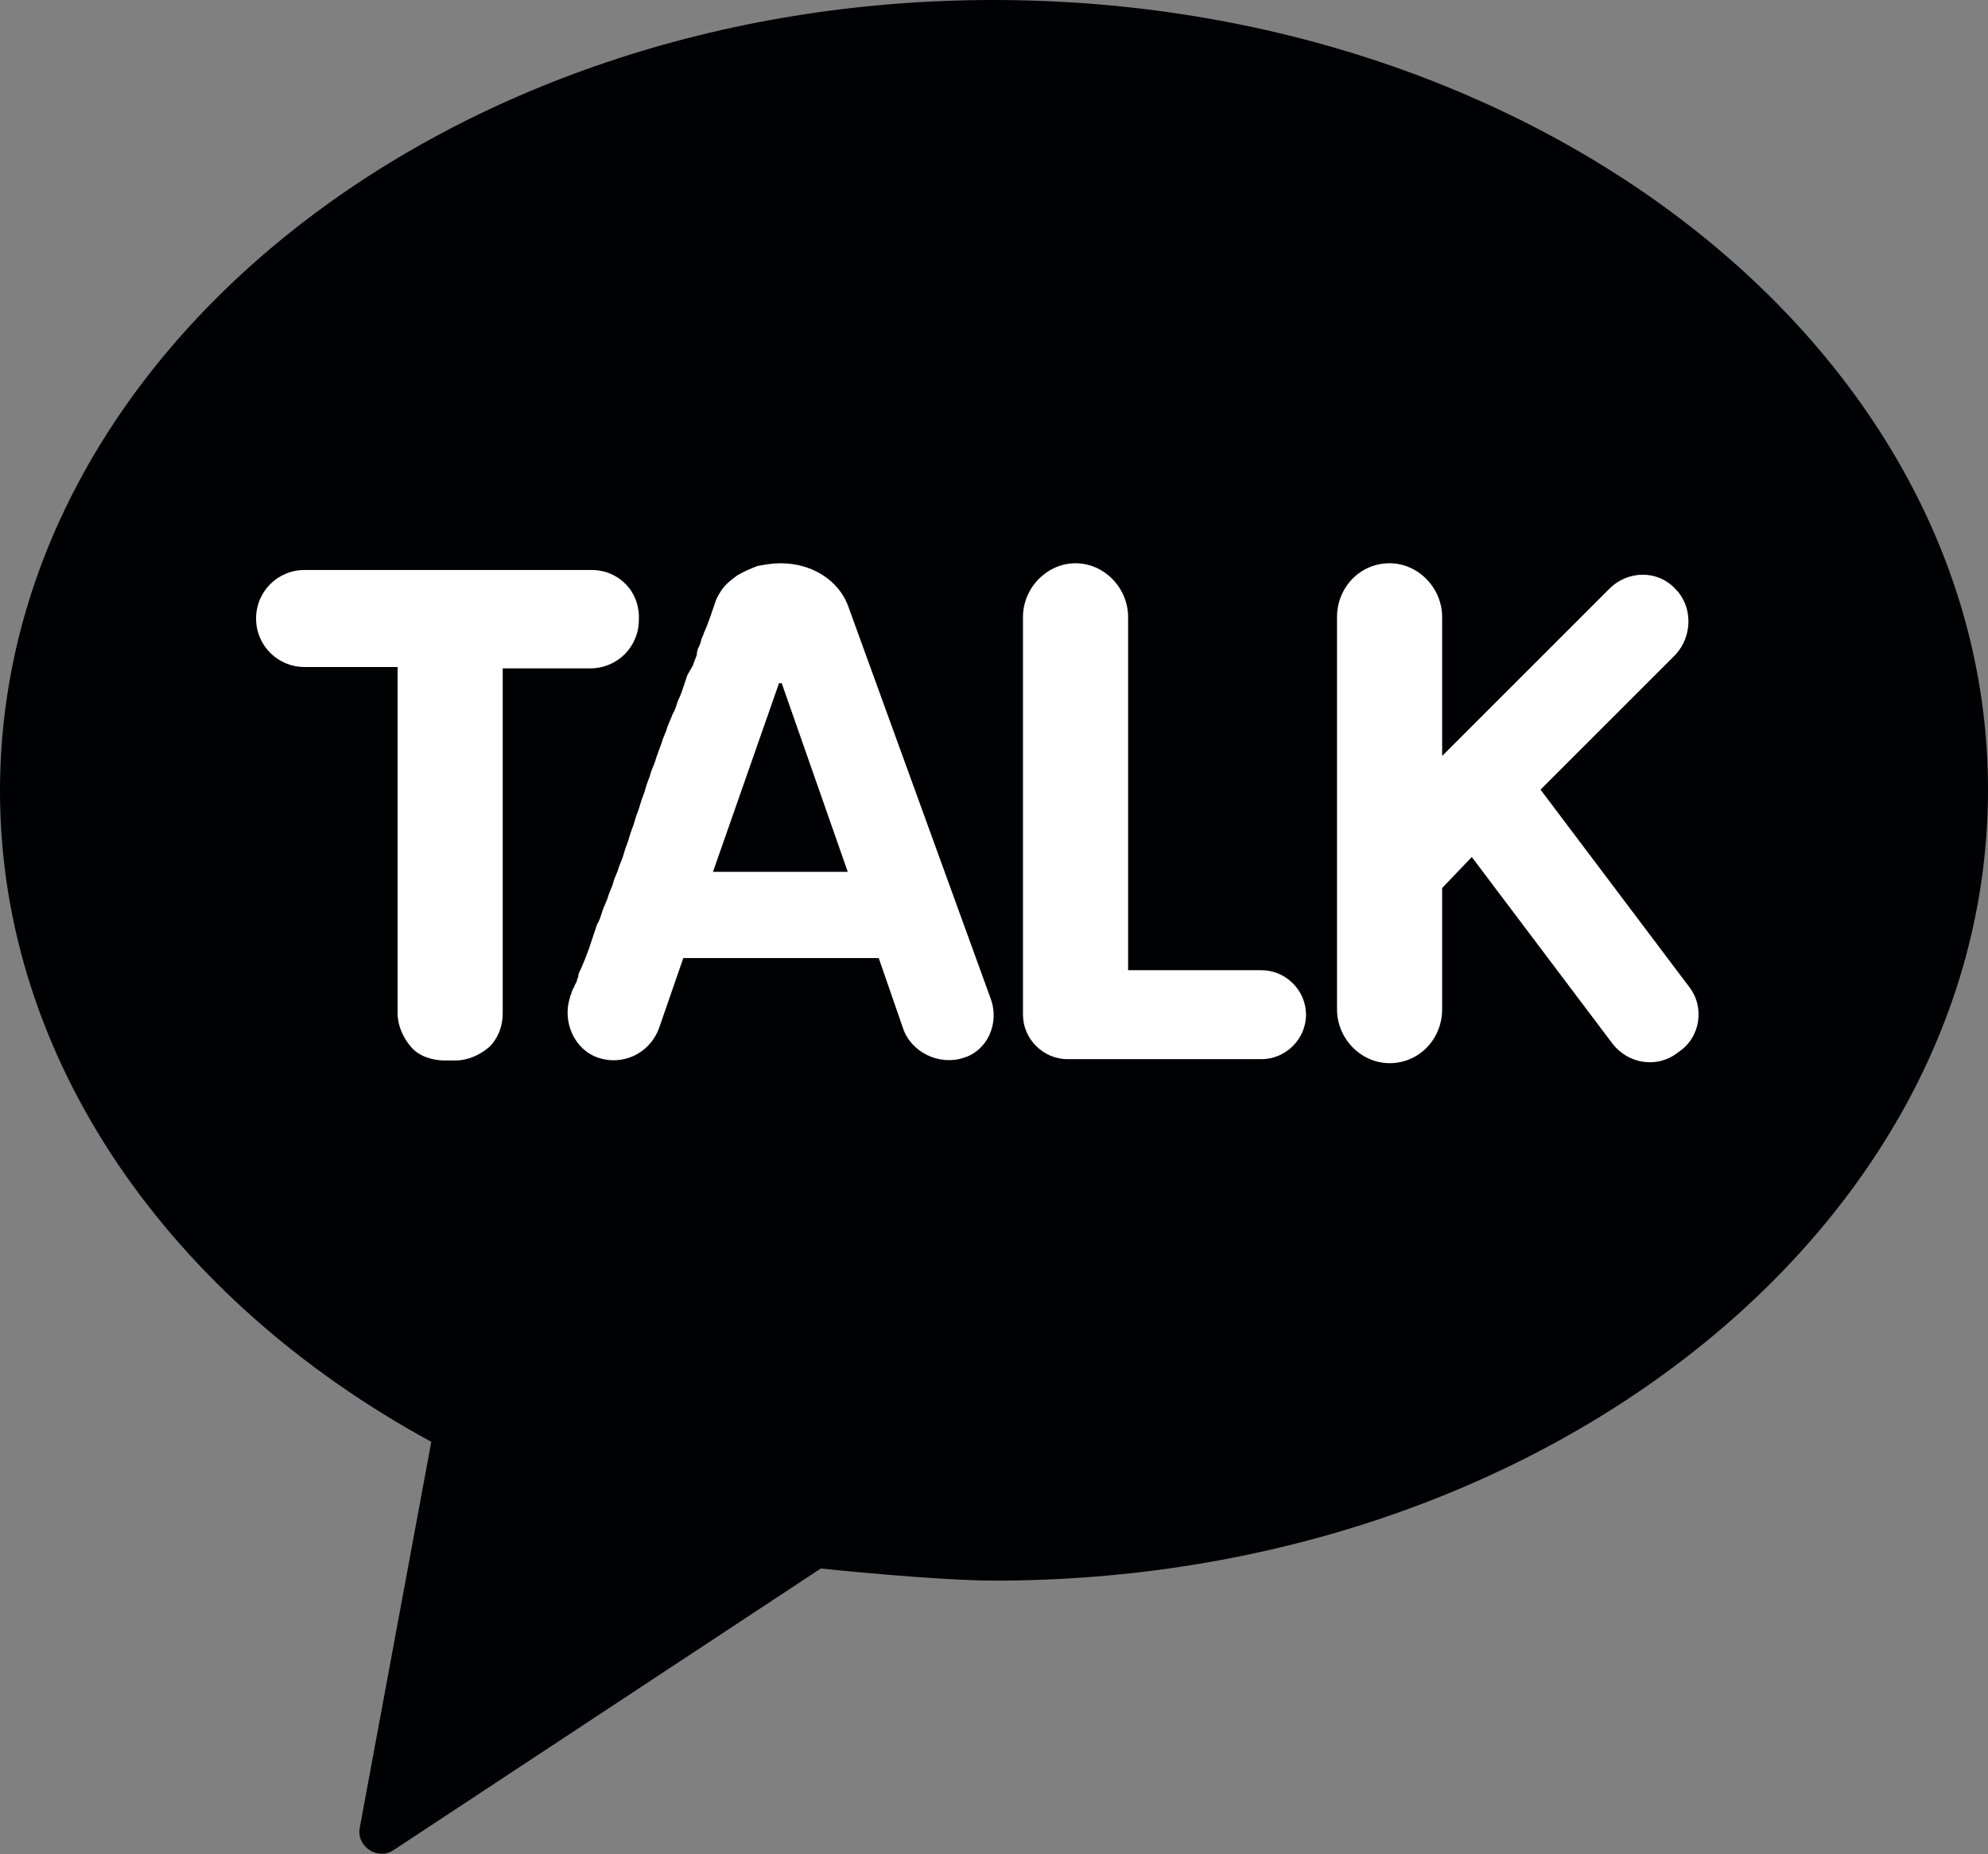 <?xml version="1.0" encoding="utf-8"?>
<!-- Generator: Adobe Illustrator 16.0.0, SVG Export Plug-In . SVG Version: 6.00 Build 0)  -->
<!DOCTYPE svg PUBLIC "-//W3C//DTD SVG 1.1//EN" "http://www.w3.org/Graphics/SVG/1.1/DTD/svg11.dtd">
<svg version="1.1" id="레이어_1" xmlns="http://www.w3.org/2000/svg" xmlns:xlink="http://www.w3.org/1999/xlink" x="0px"
	 y="0px" width="147.5px" height="137.6px" viewBox="0 0 147.5 137.6" style="enable-background:new 0 0 147.5 137.6;"
	 xml:space="preserve">
<rect x="0" y="0" width="147.5" height="137.6" fill="#808080" stroke="none"/>
<style type="text/css">
<![CDATA[
	.st0{fill:#FFFFFF;}
	.st1{fill:#000102;}
]]>
</style>
<path class="st1" d="M73.7,0C33,0,0,26.3,0,58.7C0,78.7,12.7,96.5,32,107l-5.3,28.6c-0.3,1.4,1.3,2.5,2.5,1.7l31.7-20.9
	c0,0,8.5,0.9,12.9,0.9c40.7,0,73.7-26.3,73.7-58.7C147.5,26.3,114.5,0,73.7,0"/>
<g>
	<path class="st0" d="M43.9,42.3H22.6c-2,0-3.6,1.6-3.6,3.6c0,2,1.6,3.6,3.6,3.6h6.9v25.7c0,0.9,0.4,1.8,1,2.5c0.6,0.7,1.6,1,2.5,1
		h0.8c0.9,0,1.8-0.4,2.5-1c0.7-0.7,1-1.6,1-2.5V49.6h6.5c2,0,3.6-1.6,3.6-3.6C47.5,43.9,45.9,42.3,43.9,42.3"/>
	<path class="st0" d="M93.6,72h-9.9V45.8c0-2.2-1.8-4-3.9-4s-3.9,1.8-3.9,4V74v1.3c0,1.8,1.5,3.3,3.3,3.3h14.4
		c1.8,0,3.3-1.5,3.3-3.3C96.9,73.5,95.4,72,93.6,72"/>
	<path class="st0" d="M125.3,73.2l-11-14.6l10-10c1.3-1.4,1.3-3.6,0-4.9c-1.3-1.4-3.5-1.4-4.9,0L107,56.1V45.8c0-2.2-1.8-4-3.9-4
		c-2.2,0-3.9,1.8-3.9,4v29.1c0,2.2,1.8,4,3.9,4c2.2,0,3.9-1.8,3.9-4v-9l2.2-2.3l10.4,13.8c1.2,1.6,3.4,1.9,4.9,0.7
		C126.2,77,126.5,74.7,125.3,73.2"/>
	<path class="st0" d="M73.5,74.1L62.9,44.9c0,0,0,0,0,0c-0.7-1.8-2.6-3.1-5-3.1c-0.6,0-1.1,0.1-1.7,0.2c-0.5,0.2-1,0.4-1.5,0.7
		c-0.4,0.3-0.8,0.6-1.1,1c-0.2,0.3-0.4,0.6-0.5,0.9c-0.1,0.3-0.6,1.8-0.8,2.2c-0.1,0.2-0.1,0.3-0.2,0.5c-0.1,0.2-0.1,0.4-0.2,0.6
		c-0.1,0.2-0.2,0.4-0.2,0.7c-0.1,0.3-0.2,0.5-0.3,0.8L51,50.1c-0.1,0.3-0.2,0.6-0.3,0.9c-0.1,0.3-0.2,0.6-0.4,1
		c-0.1,0.3-0.2,0.7-0.4,1c-0.1,0.3-0.3,0.7-0.4,1c-0.1,0.4-0.3,0.7-0.4,1.1l-0.4,1.1c-0.1,0.4-0.3,0.8-0.4,1.1
		c-0.1,0.4-0.3,0.8-0.4,1.2c-0.1,0.4-0.3,0.8-0.4,1.2c-0.1,0.4-0.3,0.8-0.4,1.2c-0.1,0.4-0.3,0.8-0.4,1.2c-0.1,0.4-0.3,0.8-0.4,1.2
		c-0.1,0.4-0.3,0.8-0.4,1.1c-0.1,0.4-0.3,0.7-0.4,1.1c-0.1,0.4-0.3,0.7-0.4,1.1c-0.1,0.3-0.3,0.7-0.4,1c-0.1,0.3-0.2,0.7-0.4,1
		c-0.1,0.3-0.2,0.6-0.3,0.9c-0.1,0.3-0.2,0.6-0.3,0.9l-0.3,0.8c-0.1,0.2-0.2,0.5-0.3,0.7c-0.1,0.2-0.2,0.4-0.2,0.6
		c-0.1,0.2-0.1,0.4-0.2,0.5c-0.1,0.2-0.1,0.3-0.2,0.4c0,0.1-0.1,0.2-0.1,0.3c0,0.1-0.1,0.2-0.1,0.2c0,0,0,0.1,0,0.1
		c-0.6,1.8,0.3,3.9,2.1,4.5c1.8,0.6,3.8-0.3,4.5-2.2l1.8-5.2h14.5l1.8,5.2c0.6,1.8,2.7,2.8,4.5,2.2C73.2,78,74.2,76,73.5,74.1
		 M52.9,64.7l4.9-14c0.1,0,0.1,0,0.2,0l4.9,14H52.9z"/>
</g>
<g>
	<circle class="st1" cx="255.1" cy="62.8" r="5.1"/>
	<circle class="st1" cx="305.5" cy="62.7" r="5.5"/>
	<path class="st1" d="M351.2,6.9H242.6c-11,0-19.8,8.9-19.8,19.8v64.5c0,11,8.9,19.8,19.8,19.8h38.4l13.1,30.7c0,0,0.9,2.7,3.1,2.7
		l0,0c2.2,0,3.1-2.7,3.1-2.7l13.1-30.7h38c11,0,19.8-8.9,19.8-19.8V26.8C371,15.8,362.2,6.9,351.2,6.9z M269.3,63.9
		c-0.1,11.8-12.3,12.1-12.3,12.1c-4.7,0-7.4-3.1-7.4-3.1v2.1h-8.9V38.5c0,0,0,0,0,0v0c0.5,0.1,8.9,0,8.9,0v14
		c2.1-3.6,8.1-3.5,8.1-3.5C271,50.2,269.3,63.9,269.3,63.9z M284.9,50.1v25.1h-8.7V50.3c0-3.4-4.2-4.3-4.2-4.3v-8.8
		C285.9,37.8,284.9,50.1,284.9,50.1z M305.5,76.1c-8,0-14.6-6-14.6-13.4s6.5-13.4,14.6-13.4s14.6,6,14.6,13.4S313.6,76.1,305.5,76.1
		z M353.1,76.1c0,0,0.1,12.7-12.8,12.7h-3.9v-8.3h2.4c0,0,5.4,0.5,5.4-7.9c0,0-1.1,3.4-8.7,3.4c0,0-10.8-0.8-10.8-11.3v-4
		c0,0,0.3-10.9,12.1-11.8c0,0,4.7-0.5,7.6,3.4v-2.7h8.8V76.1z"/>
	<circle class="st1" cx="339.3" cy="62.7" r="5.4"/>
</g>
<g>
</g>
<g>
</g>
<g>
</g>
<g>
</g>
<g>
</g>
</svg>
